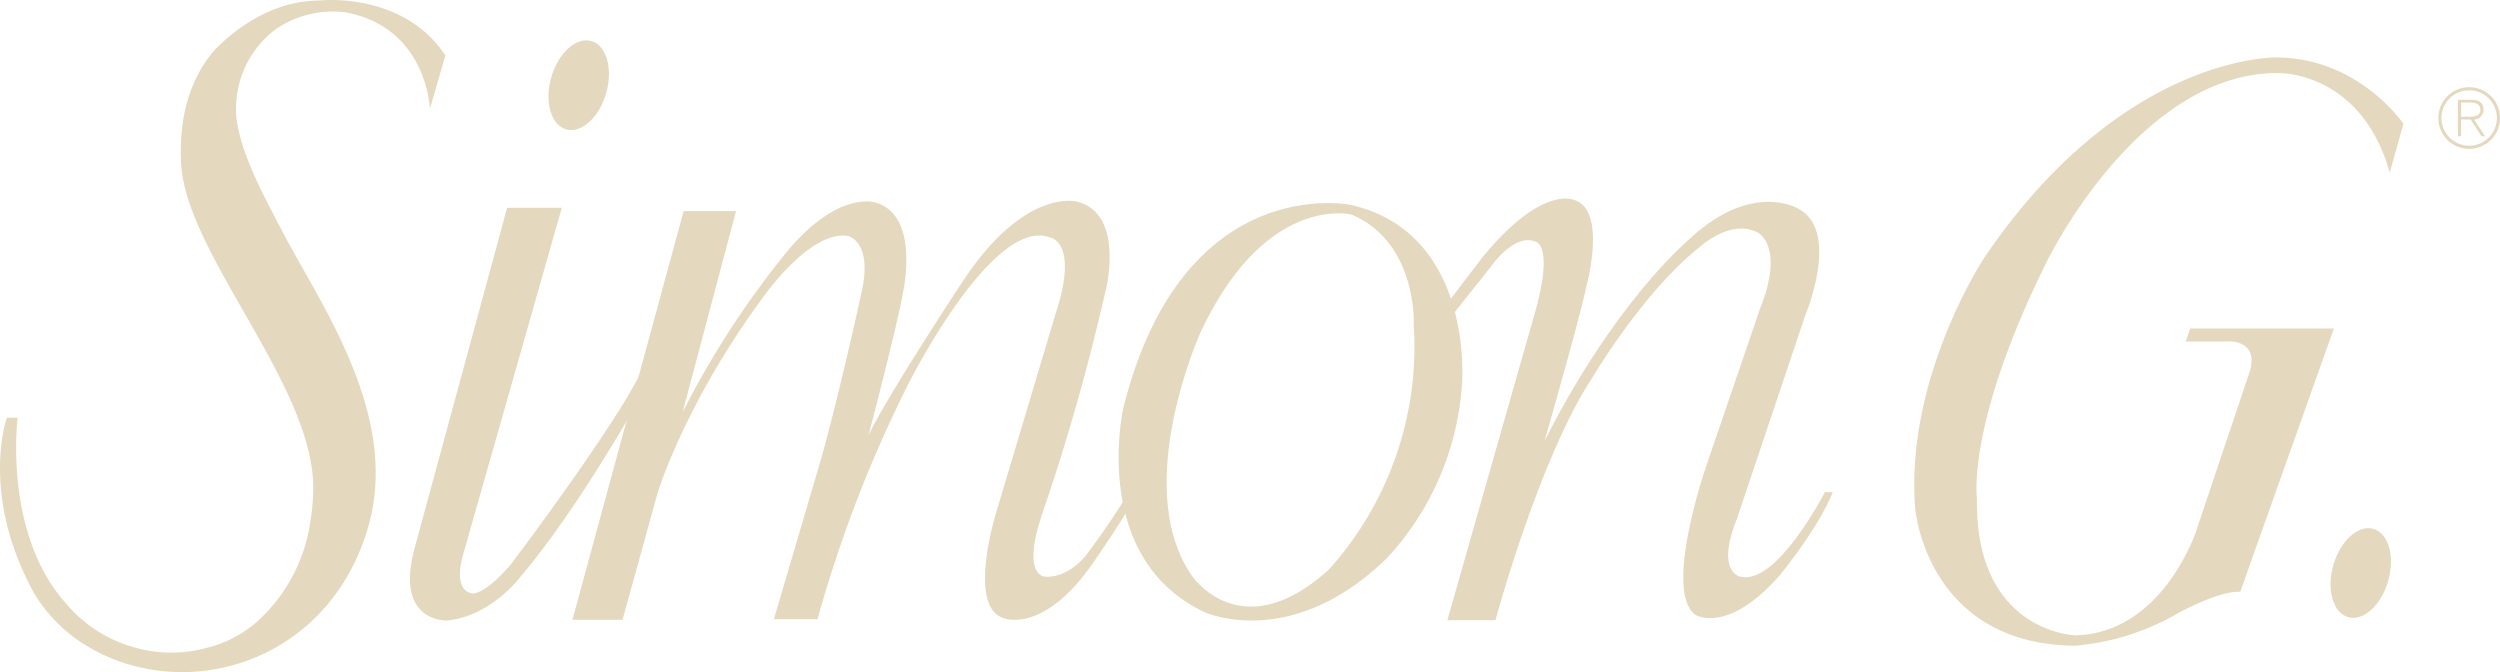 <svg xmlns="http://www.w3.org/2000/svg" xmlns:xlink="http://www.w3.org/1999/xlink" width="279.828" height="75.229" viewBox="0 0 279.828 75.229">
  <defs>
    <clipPath id="clip-path">
      <rect id="Rectangle_105" data-name="Rectangle 105" width="279.828" height="75.229" fill="#d5c29a"/>
    </clipPath>
  </defs>
  <g id="SimondG" transform="translate(0.001)" opacity="0.64">
    <g id="Group_59" data-name="Group 59" transform="translate(-0.001 0)" clip-path="url(#clip-path)">
      <path id="Path_133" data-name="Path 133" d="M44.217,8.676c-.777,2.73-2.787,4.551-4.484,4.065S37.291,9.652,38.07,6.922s2.785-4.549,4.484-4.066S45,5.947,44.217,8.676" transform="translate(23.633 1.74)" fill="#d5c29a"/>
      <path id="Path_134" data-name="Path 134" d="M39.1,14.306h6.121L34.281,52.742s-1.434,4.1.756,4.7c0,0,1.245.567,4.517-3.273,0,0,11.667-15.418,14.633-21.678v2.718S47.021,48.139,40.433,55.8c0,0-3.257,4.258-8.058,4.7,0,0-5.855.268-3.66-7.993Z" transform="translate(17.664 8.954)" fill="#d5c29a"/>
      <path id="Path_135" data-name="Path 135" d="M166.9,42.258c-.78,2.73-2.787,4.551-4.484,4.065s-2.442-3.089-1.662-5.819,2.785-4.549,4.484-4.066,2.442,3.091,1.662,5.821" transform="translate(100.414 22.758)" fill="#d5c29a"/>
      <path id="Path_136" data-name="Path 136" d="M57.723,14.972H51.857L39.409,60.719h5.606l3.91-14.14s3-9.97,11.729-21.831c0,0,5.344-7.755,9.646-6.973,0,0,2.8.652,1.434,6.451,0,0-2.413,11.079-4.5,18.507l-5.279,17.92h4.887a145.288,145.288,0,0,1,10.1-26.2S86.33,15.624,92.783,17.906c0,0,3.453.325.652,8.733L87.047,48.012s-3.65,11.08.587,12.513c0,0,4.235,1.824,9.646-5.6,0,0,3.713-5.278,4.692-7.3V45.994a87.519,87.519,0,0,1-5.019,7.427s-1.889,2.608-4.627,2.476c0,0-2.823.016-.2-7.427a243.35,243.35,0,0,0,7.022-24.855s2.062-8.386-3.279-9.7c0,0-5.809-1.639-12.791,8.949,0,0-8.62,13.072-10.541,17.241,0,0,3.187-12.087,3.891-16.116,0,0,1.92-8.62-3.141-9.98,0,0-4.123-1.406-9.885,5.528A100.082,100.082,0,0,0,51.743,37.484Z" transform="translate(24.665 8.654)" fill="#d5c29a"/>
      <path id="Path_137" data-name="Path 137" d="M100.53,55.017c-9.906,8.928-15.379.587-15.379.587-6.778-9.971,1.042-27.175,1.042-27.175,7.3-15.576,16.88-13.165,16.88-13.165,7.427,3.128,6.972,12.381,6.972,12.381a37.311,37.311,0,0,1-9.515,27.371m2.491-40.83S84.173,10.247,77.527,36.963c0,0-3.782,16.751,9.121,22.811,0,0,9.645,4.432,20.4-6.06a31.645,31.645,0,0,0,8.407-19.681s1.33-16.691-12.433-19.847" transform="translate(48.198 8.752)" fill="#d5c29a"/>
      <path id="Path_138" data-name="Path 138" d="M100.391,26.48l4.037-5.073s2.567-3.829,5-2.94c0,0,2.154.141.141,7.544L99.641,60.867h5.387s4.874-18.083,10.823-27.126c0,0,5.715-9.651,11.947-14.569,0,0,3.514-3.327,6.606-1.688,0,0,3.045,1.5.234,8.528l-6.09,17.8s-4.733,13.774-1.171,16.442c0,0,3.559,2.3,9.463-4.4,0,0,4.263-5.152,5.949-9.323H141.9s-5.388,10.495-9.464,9.464c0,0-2.811-.467-.374-6.512L139.7,26.76s3.982-9.415-.748-11.945c0,0-5.341-3.327-12.649,3.795,0,0-8.059,6.887-15.789,22.208,0,0,3.982-13.821,4.637-17.1,0,0,2.53-8.949-1.452-9.932,0,0-3.608-1.546-10.167,6.512l-3.795,4.967Z" transform="translate(62.362 8.553)" fill="#d5c29a"/>
      <path id="Path_139" data-name="Path 139" d="M186.536,11.376s-5.021-7.42-14.262-7.42c0,0-17.319-.364-32.743,22.556,0,0-8.8,13.387-7.64,27.941,0,0,1.237,15.134,17.828,15.353a27.784,27.784,0,0,0,11.714-3.712s4.512-2.473,6.84-2.328L178.75,34.3H162.672l-.511,1.455H166.6s3.783-.437,2.764,3.275L163.325,57s-3.71,11.35-13.462,11.641c0,0-11.279-.289-11.059-15.28,0,0-1.237-8.368,7.859-26.63,0,0,10.186-21.029,25.757-21.029,0,0,9.313-.364,12.587,11.134Z" transform="translate(82.48 2.476)" fill="#d5c29a"/>
      <path id="Path_140" data-name="Path 140" d="M35.761.058c-6.247,0-10.783,4.5-11.94,5.765-2.46,2.992-3.834,7.107-3.548,12.5C20.8,28.378,35.057,43.1,35.057,54.554a23.1,23.1,0,0,1-.346,3.985,18.555,18.555,0,0,1-6.39,11.428,13.616,13.616,0,0,1-5.494,2.626,14.605,14.605,0,0,1-5.8.294V72.9c-.039-.008-.075-.02-.115-.029a15.489,15.489,0,0,1-9.667-5.492C.342,59.5,1.974,46.747,1.974,46.747H.772c-.049.14-3.009,8.539,2.993,19.571a17.4,17.4,0,0,0,4.518,5.021c10.788,7.907,28.193,3.733,32.9-12.254,3.694-12.544-5.326-25.045-9.5-33.038-2.076-3.975-4.473-8.3-5.169-12.41A11.156,11.156,0,0,1,30.7,3.39a11.244,11.244,0,0,1,8-2.006c8.481,1.6,9.334,9.542,9.412,10.68l.042-.008,1.7-5.847c-4.8-7.237-14.1-6.151-14.1-6.151" transform="translate(0 0.001)" fill="#d5c29a"/>
      <path id="Path_141" data-name="Path 141" d="M170.411,9.306h.867c.619,0,1.293-.063,1.293-.774,0-.628-.545-.813-1.032-.813h-1.127Zm-.351-1.891h1.533c.922,0,1.328.387,1.328,1.125a1.082,1.082,0,0,1-1.052,1.081l1.218,1.871H172.7l-1.228-1.881h-1.062v1.881h-.351Zm-1.844,2.039a3.1,3.1,0,1,0,6.2-.01,3.1,3.1,0,1,0-6.2.01m6.551,0A3.451,3.451,0,1,1,171.317,6a3.446,3.446,0,0,1,3.45,3.45" transform="translate(105.061 3.759)" fill="#d5c29a"/>
    </g>
  </g>
</svg>
